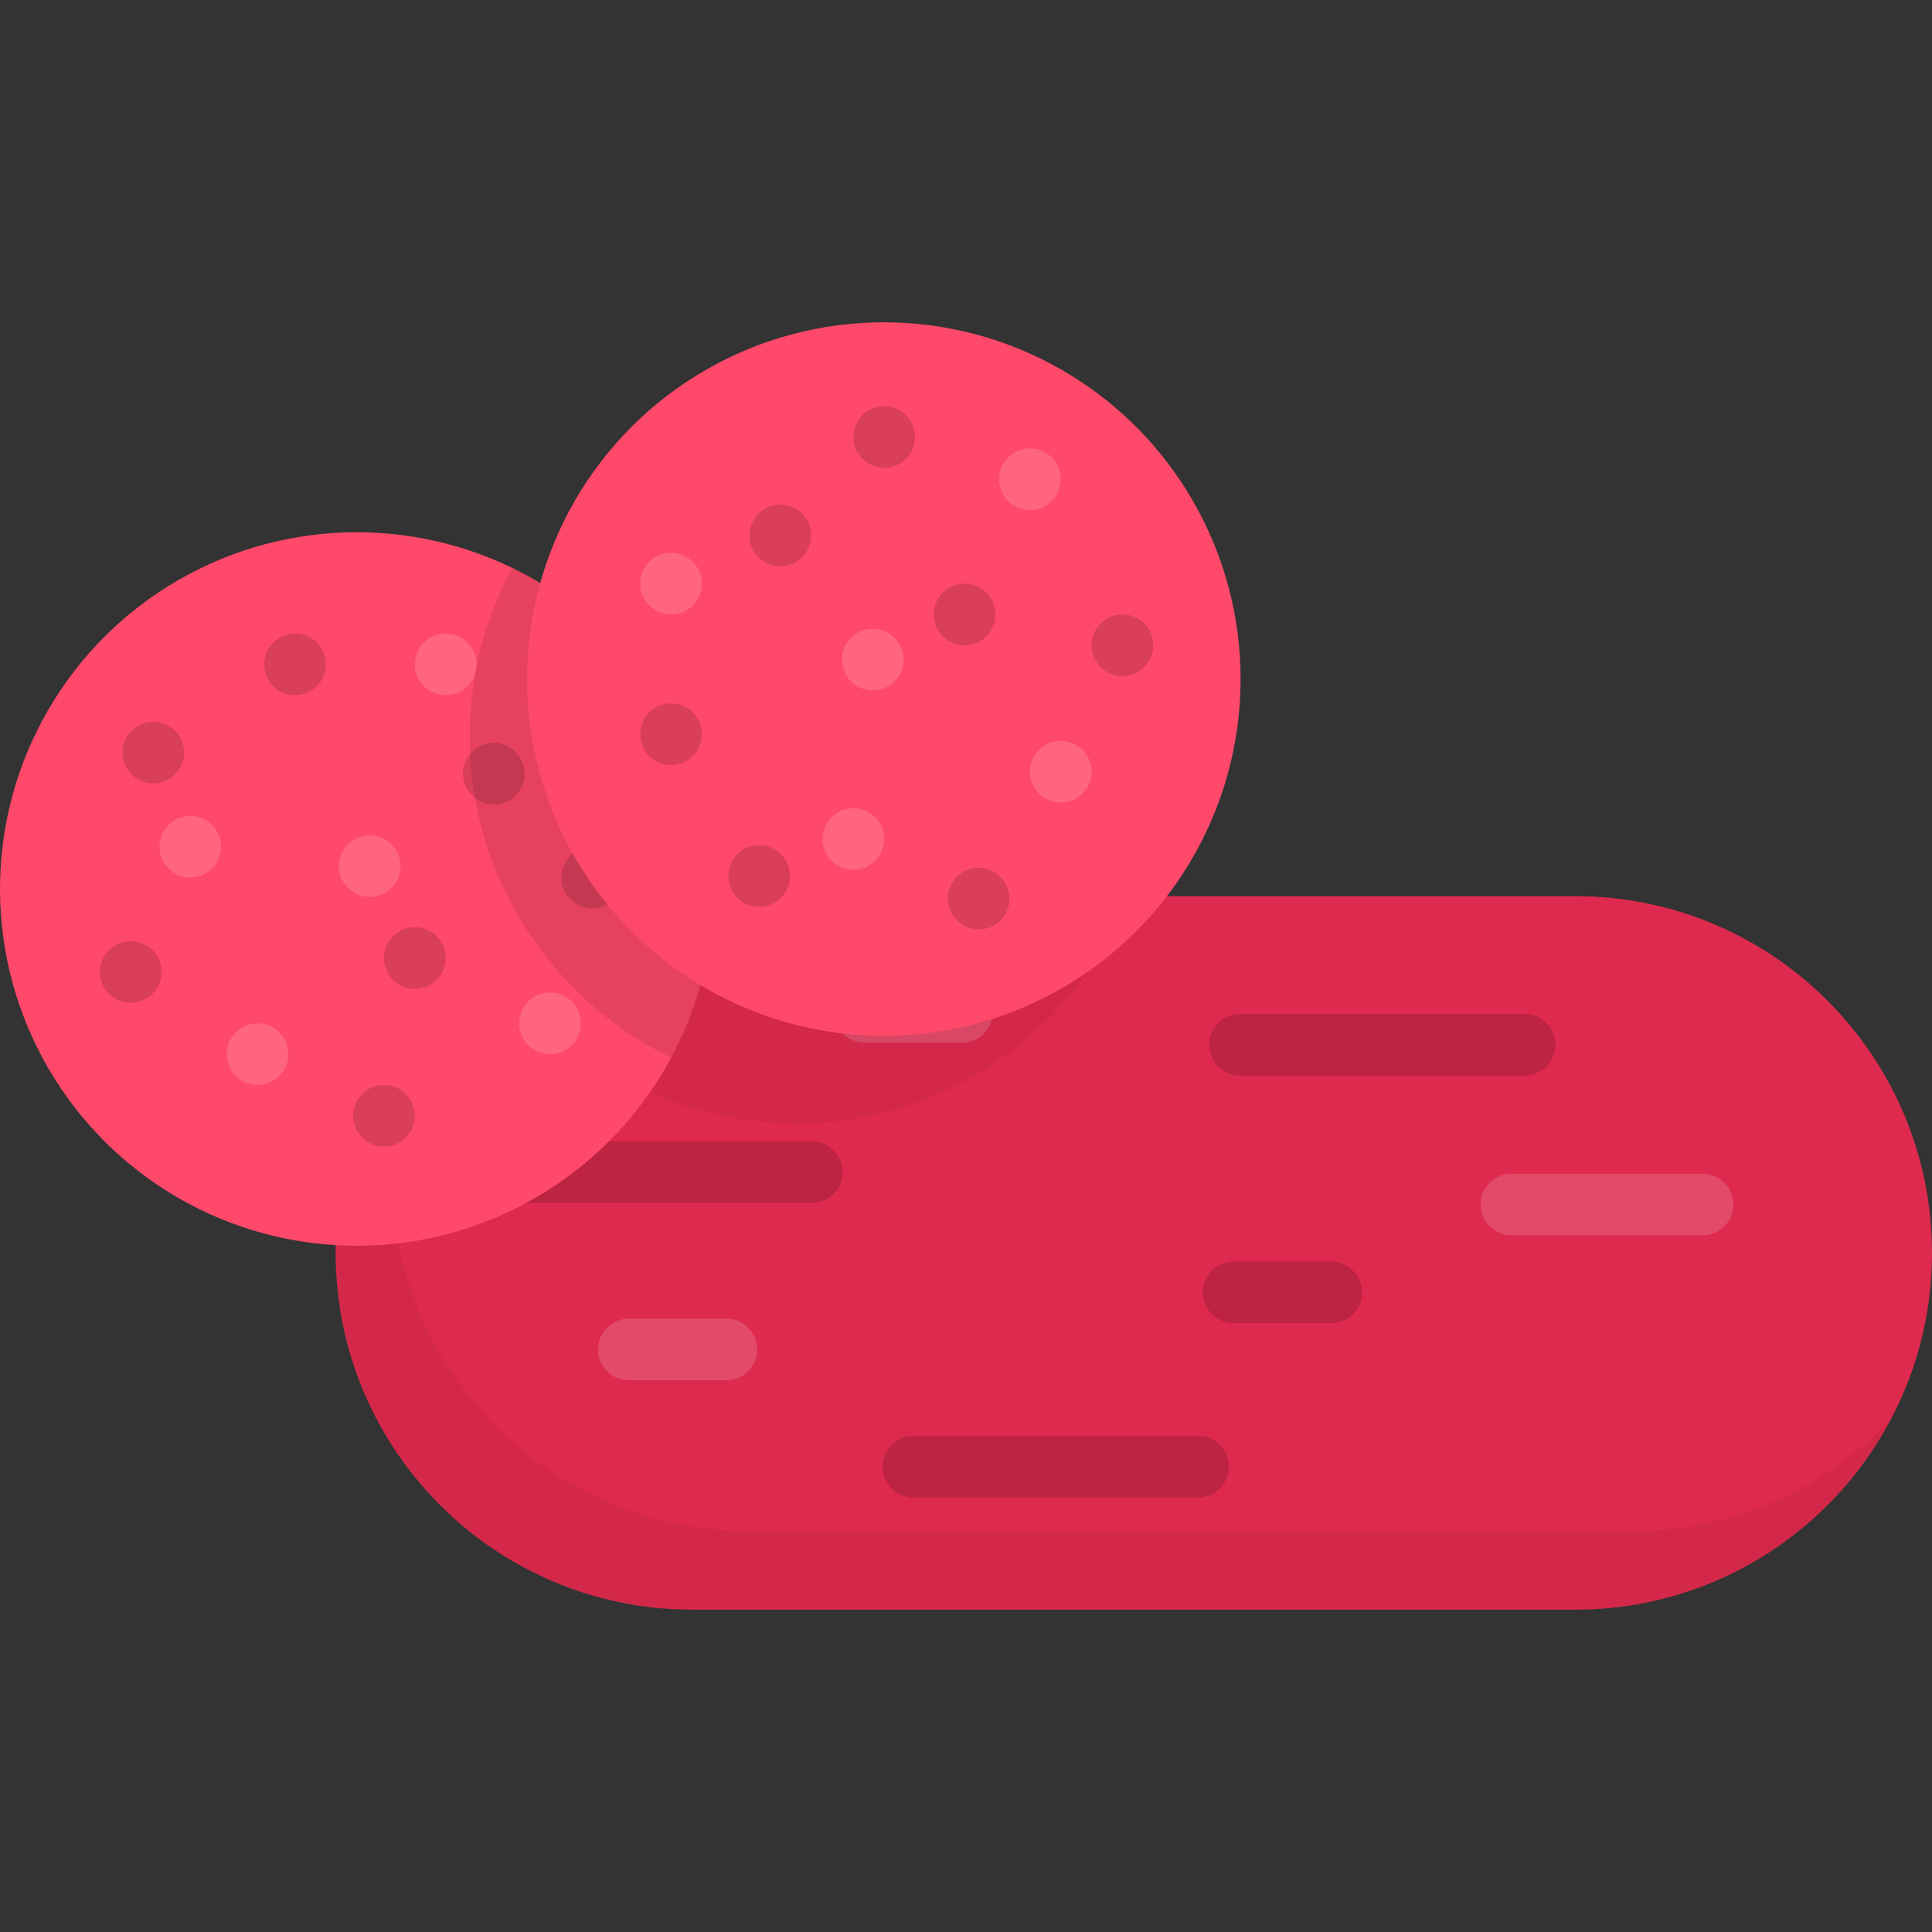 <?xml version="1.0" encoding="iso-8859-1"?>
<!-- Uploaded to: SVG Repo, www.svgrepo.com, Generator: SVG Repo Mixer Tools -->
<svg height="800px" width="800px" version="1.1" id="Layer_1" xmlns="http://www.w3.org/2000/svg" xmlns:xlink="http://www.w3.org/1999/xlink" 
	 viewBox="0 0 512 512" xml:space="preserve">
<rect x="0" y="0" width="512" height="512" fill="#333333" stroke="none"/>
<path style="fill:#DE2A4E;" d="M183.493,237.491c-52.216,0-94.545,42.329-94.545,94.545s42.329,94.546,94.545,94.546h233.962
	c52.215,0,94.545-42.329,94.545-94.546c0-52.215-42.329-94.545-94.545-94.545H183.493z"/>
<path style="opacity:0.15;enable-background:new    ;" d="M215.093,318.837h-75.418c-4.513,0-8.17-3.658-8.17-8.17
	c0-4.512,3.657-8.17,8.17-8.17h75.418c4.513,0,8.17,3.658,8.17,8.17C223.264,315.179,219.607,318.837,215.093,318.837z"/>
<path style="opacity:0.15;enable-background:new    ;" d="M317.481,396.848h-75.418c-4.513,0-8.17-3.658-8.17-8.17
	s3.657-8.17,8.17-8.17h75.418c4.513,0,8.17,3.658,8.17,8.17S321.993,396.848,317.481,396.848z"/>
<path style="opacity:0.15;enable-background:new    ;" d="M404.032,285.047h-75.419c-4.513,0-8.17-3.658-8.17-8.17
	c0-4.512,3.657-8.17,8.17-8.17h75.419c4.513,0,8.17,3.658,8.17,8.17C412.202,281.389,408.544,285.047,404.032,285.047z"/>
<g>
	<path style="opacity:0.15;fill:#FFFFFF;enable-background:new    ;" d="M451.189,327.375h-50.65c-4.513,0-8.17-3.658-8.17-8.17
		c0-4.512,3.657-8.17,8.17-8.17h50.65c4.513,0,8.17,3.658,8.17,8.17C459.359,323.717,455.701,327.375,451.189,327.375z"/>
	<path style="opacity:0.15;fill:#FFFFFF;enable-background:new    ;" d="M192.508,365.799h-25.864c-4.513,0-8.17-3.658-8.17-8.17
		c0-4.512,3.657-8.17,8.17-8.17h25.864c4.513,0,8.17,3.658,8.17,8.17C200.678,362.141,197.02,365.799,192.508,365.799z"/>
</g>
<path style="opacity:0.05;enable-background:new    ;" d="M432.374,405.756H198.412c-52.215,0-94.545-42.329-94.545-94.545
	c0-15.926,3.943-30.929,10.899-44.095c-16.004,16.935-25.819,39.781-25.819,64.922c0,52.215,42.329,94.545,94.545,94.545h233.962
	c36.29,0,67.797-20.449,83.647-50.449C483.865,394.371,459.45,405.756,432.374,405.756z"/>
<path style="opacity:0.15;fill:#FFFFFF;enable-background:new    ;" d="M254.995,276.315h-25.864c-4.513,0-8.17-3.658-8.17-8.17
	c0-4.512,3.657-8.17,8.17-8.17h25.864c4.513,0,8.17,3.658,8.17,8.17C263.165,272.657,259.508,276.315,254.995,276.315z"/>
<path style="opacity:0.15;enable-background:new    ;" d="M352.8,350.663h-25.863c-4.513,0-8.17-3.658-8.17-8.17
	c0-4.512,3.657-8.17,8.17-8.17H352.8c4.513,0,8.17,3.658,8.17,8.17C360.97,347.005,357.313,350.663,352.8,350.663z"/>
<path style="opacity:0.05;enable-background:new    ;" d="M183.492,237.491c-19.447,0-37.519,5.878-52.548,15.946
	c16.731,26.596,46.324,44.284,80.065,44.284c40.107,0,74.355-24.986,88.096-60.23H183.492z"/>
<circle style="fill:#FF496A;" cx="94.546" cy="235.597" r="94.546"/>
<g style="opacity:0.15;">
	<circle cx="109.927" cy="253.887" r="8.17"/>
	<circle cx="101.757" cy="295.697" r="8.17"/>
	<circle cx="130.854" cy="205.018" r="8.17"/>
	<circle cx="40.611" cy="199.43" r="8.17"/>
	<circle cx="156.944" cy="232.557" r="8.17"/>
	<circle cx="78.197" cy="176.063" r="8.17"/>
	<circle cx="34.62" cy="257.58" r="8.17"/>
</g>
<g style="opacity:0.15;">
	<circle style="fill:#FFFFFF;" cx="50.427" cy="224.387" r="8.17"/>
	<circle style="fill:#FFFFFF;" cx="97.977" cy="229.529" r="8.17"/>
	<circle style="fill:#FFFFFF;" cx="68.27" cy="279.356" r="8.17"/>
	<circle style="fill:#FFFFFF;" cx="145.757" cy="271.186" r="8.17"/>
	<circle style="fill:#FFFFFF;" cx="118.098" cy="176.063" r="8.17"/>
</g>
<path style="opacity:0.1;enable-background:new    ;" d="M135.705,150.46c-7.155,13.31-11.223,28.527-11.223,44.698
	c0,37.462,21.791,69.831,53.385,85.135c7.155-13.31,11.223-28.527,11.223-44.698C189.09,198.134,167.3,165.764,135.705,150.46z"/>
<circle style="fill:#FF496A;" cx="234.224" cy="179.963" r="94.546"/>
<g style="opacity:0.15;">
	<circle cx="255.641" cy="162.838" r="8.17"/>
	<circle cx="297.45" cy="171.009" r="8.17"/>
	<circle cx="206.783" cy="141.912" r="8.17"/>
	<circle cx="201.183" cy="232.154" r="8.17"/>
	<circle cx="234.322" cy="115.811" r="8.17"/>
	<circle cx="177.827" cy="194.571" r="8.17"/>
	<circle cx="259.344" cy="238.146" r="8.17"/>
</g>
<g style="opacity:0.15;">
	<circle style="fill:#FFFFFF;" cx="226.151" cy="222.339" r="8.17"/>
	<circle style="fill:#FFFFFF;" cx="231.293" cy="174.789" r="8.17"/>
	<circle style="fill:#FFFFFF;" cx="281.11" cy="204.496" r="8.17"/>
	<circle style="fill:#FFFFFF;" cx="272.94" cy="127.009" r="8.17"/>
	<circle style="fill:#FFFFFF;" cx="177.827" cy="154.668" r="8.17"/>
</g>
</svg>